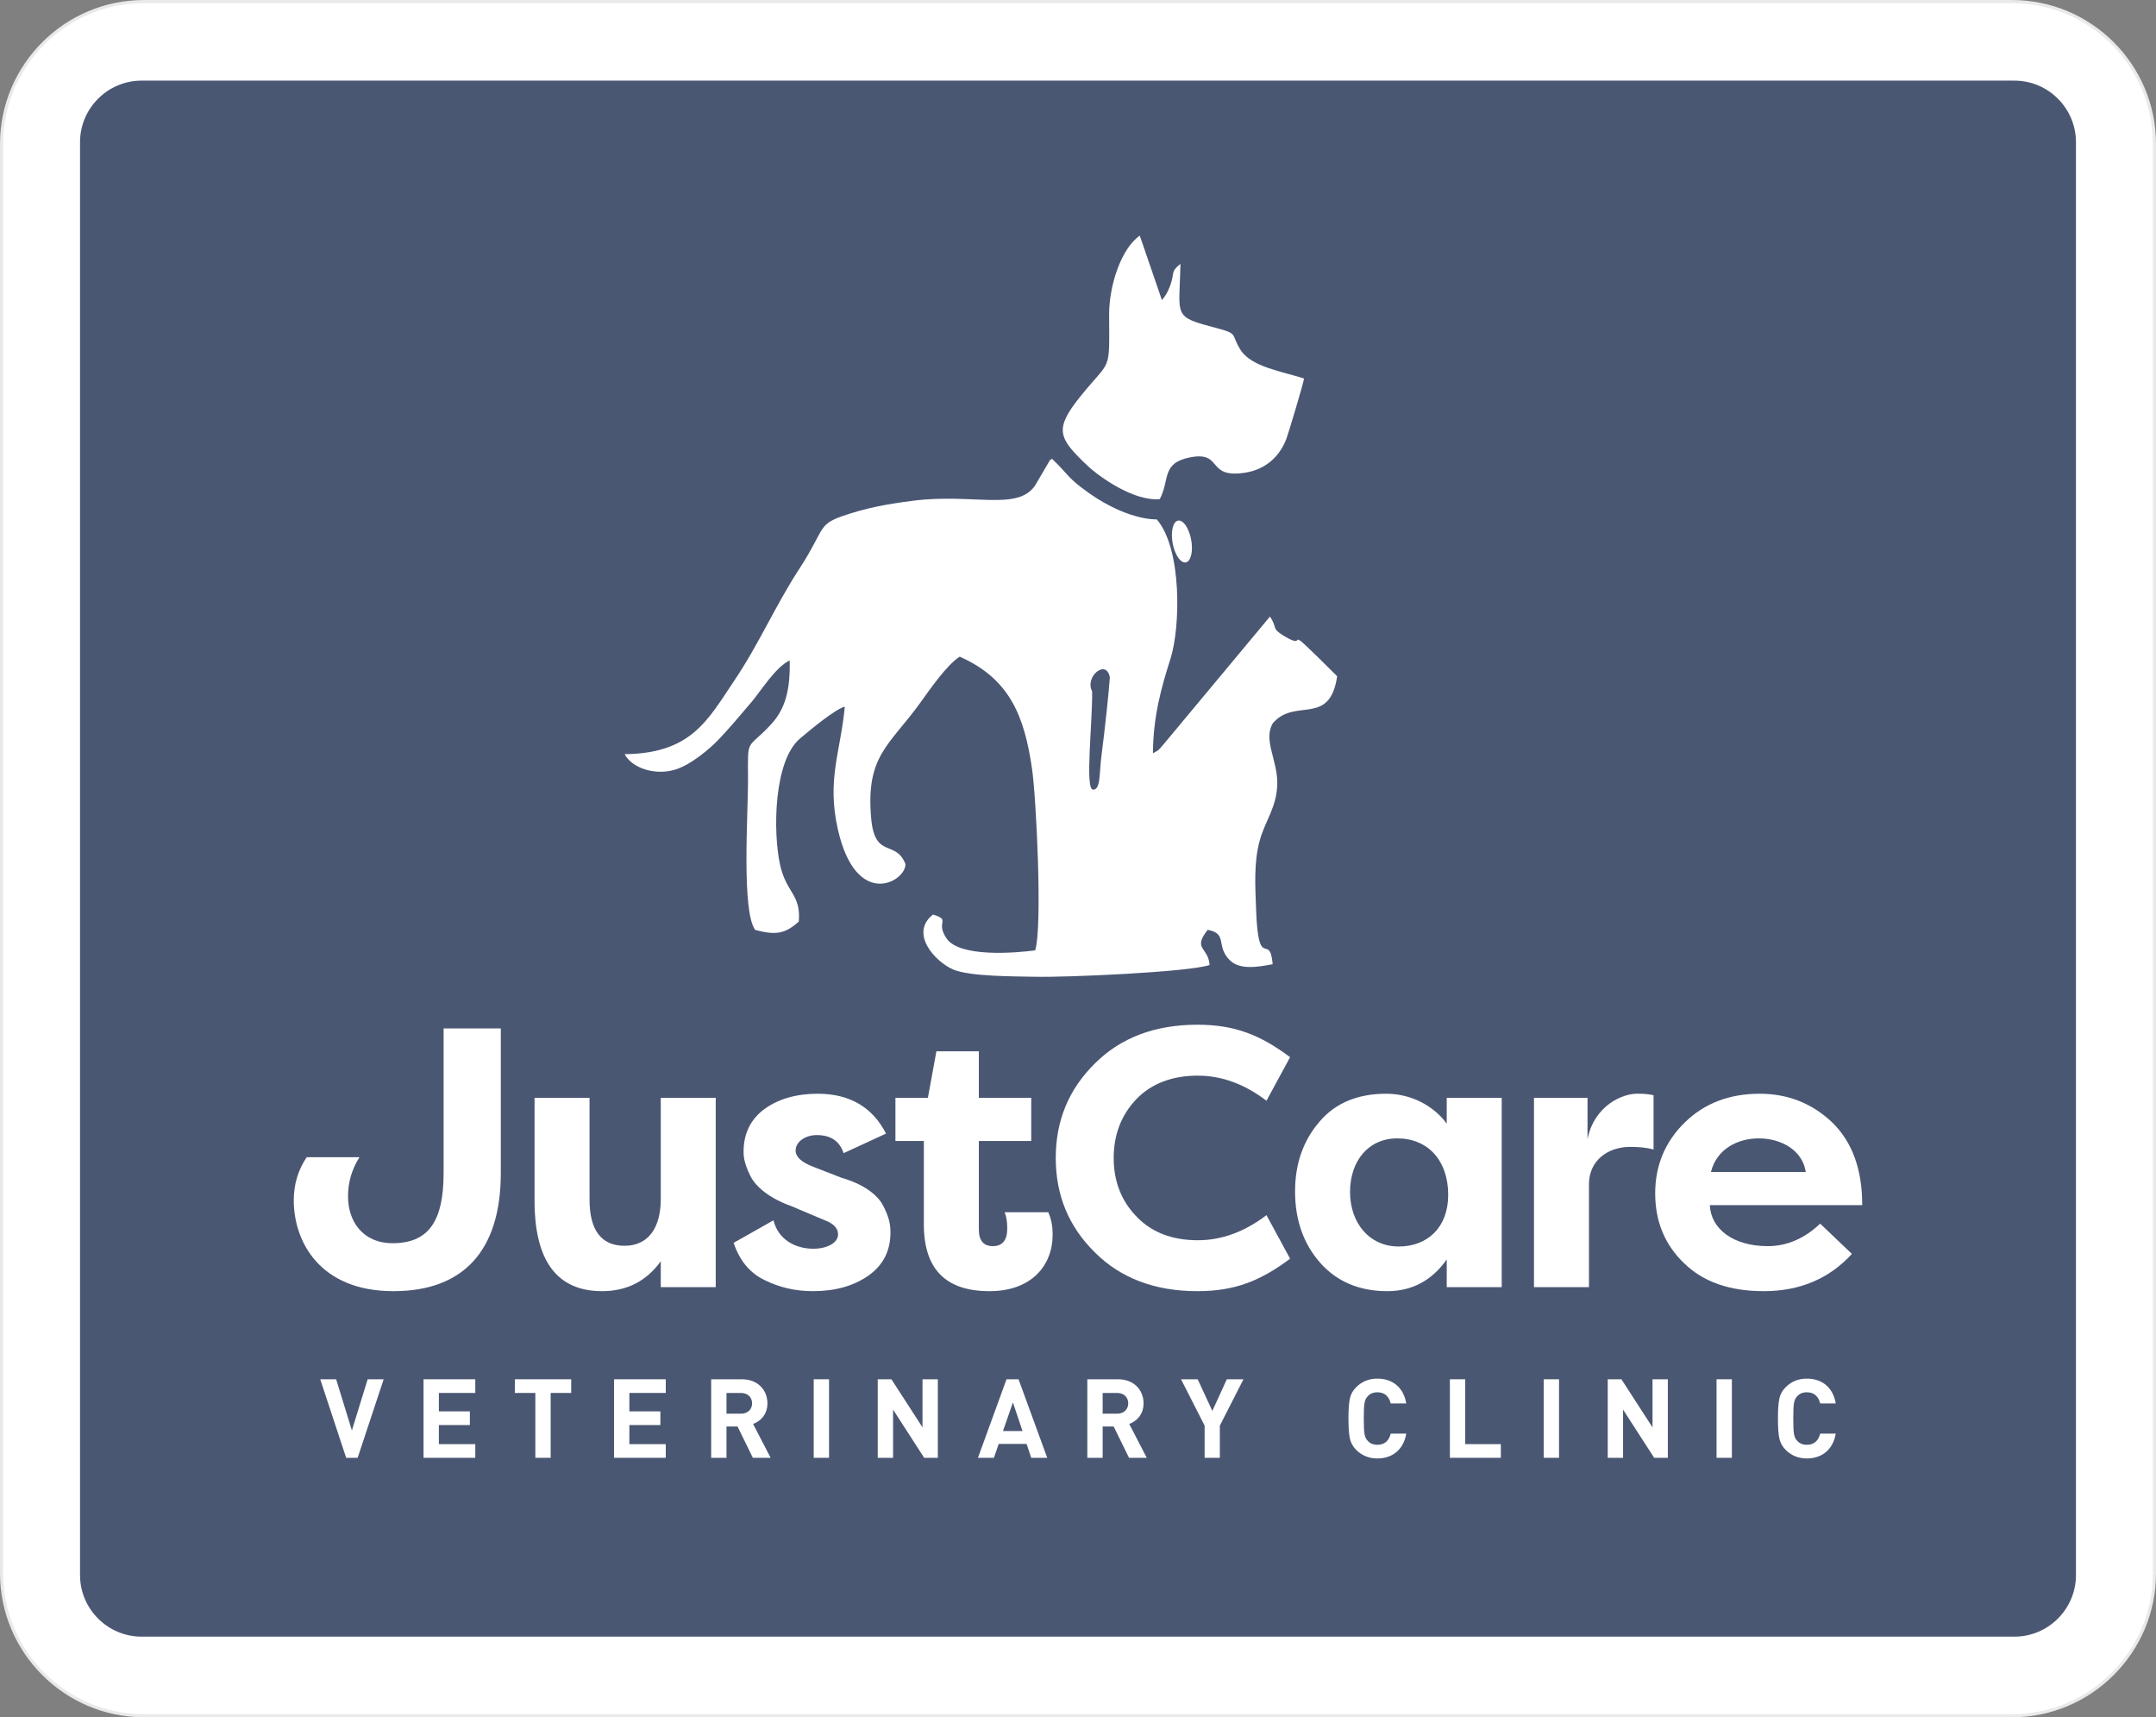 <?xml version="1.0" encoding="UTF-8"?>
<svg xmlns="http://www.w3.org/2000/svg" xmlns:xlink="http://www.w3.org/1999/xlink" width="396.693" height="315.975" viewBox="0 0 396.693 315.975">
  <rect x="0" y="0" width="396.693" height="315.975" fill="#808080" stroke="none"/>
  <defs>
    <clipPath id="clip-0">
      <path clip-rule="nonzero" d="M 0 0 L 396.691 0 L 396.691 315.977 L 0 315.977 Z M 0 0 "></path>
    </clipPath>
  </defs>
  <g clip-path="url(#clip-0)">
    <path fill-rule="evenodd" fill="rgb(100%, 100%, 100%)" fill-opacity="1" d="M 26.496 0.285 L 370.199 0.285 C 384.645 0.285 396.41 12.051 396.41 26.496 L 396.41 289.48 C 396.41 303.926 384.645 315.691 370.199 315.691 L 26.496 315.691 C 12.051 315.691 0.285 303.926 0.285 289.48 L 0.285 26.496 C 0.285 12.051 12.051 0.285 26.496 0.285 "></path>
    <path fill="none" stroke-width="0.567" stroke-linecap="butt" stroke-linejoin="miter" stroke="rgb(91.373%, 91.216%, 91.255%)" stroke-opacity="1" stroke-miterlimit="22.926" d="M 0.001 -0.002 L 343.705 -0.002 C 358.15 -0.002 369.916 -11.767 369.916 -26.212 L 369.916 -289.197 C 369.916 -303.642 358.15 -315.408 343.705 -315.408 L 0.001 -315.408 C -14.444 -315.408 -26.209 -303.642 -26.209 -289.197 L -26.209 -26.212 C -26.209 -11.767 -14.444 -0.002 0.001 -0.002 Z M 0.001 -0.002 " transform="matrix(1, 0, 0, -1, 26.495, 0.284)"></path>
  </g>
  <path fill-rule="evenodd" fill="rgb(29.237%, 34.207%, 45.151%)" fill-opacity="1" d="M 26.043 14.836 L 370.652 14.836 C 376.875 14.836 381.965 19.926 381.965 26.148 L 381.965 289.828 C 381.965 296.051 376.875 301.141 370.652 301.141 L 26.043 301.141 C 19.82 301.141 14.727 296.051 14.727 289.828 L 14.727 26.148 C 14.727 19.926 19.82 14.836 26.043 14.836 "></path>
  <path fill-rule="evenodd" fill="rgb(100%, 100%, 100%)" fill-opacity="1" d="M 200.949 127.211 C 199.523 124.527 203.551 121.152 204.207 124.613 C 204.062 126.922 203.336 133.879 202.648 139.188 C 202.246 142.332 202.527 145.297 201.121 145.297 C 199.598 145.297 201.008 133.238 200.949 127.211 M 114.93 138.766 C 116.227 141.25 120.348 142.73 124.152 141.633 C 127.059 140.797 130.621 137.73 132.07 136.23 C 134.051 134.18 136.207 131.609 138.312 129.129 C 140 127.137 142.715 122.707 145.301 121.523 C 145.41 126.961 144.516 130.441 141.82 133.336 C 137.301 138.184 137.598 135.457 137.633 143.5 C 137.66 149.477 136.402 167.559 138.941 171.094 C 143.008 172.227 144.645 171.625 146.973 169.574 C 147.398 164.531 144.68 164.328 143.531 159.133 C 142.207 153.133 142.324 140.016 147.199 135.887 C 149.5 133.938 153.613 130.555 155.438 130.012 C 154.684 138.27 152.09 143.367 154.156 152.57 C 157.531 167.578 166.754 162.152 166.594 158.973 C 164.789 154.406 160.977 158.148 160.293 150.598 C 159.25 139.012 163.648 137.188 169.332 129.297 C 171.125 126.809 174.176 122.371 176.578 120.824 C 185.828 124.914 188.484 131.809 189.887 141.438 C 190.668 146.789 191.836 170.656 190.461 174.863 C 186.875 175.348 176.57 176.211 174.16 172.668 C 172.008 169.508 175.113 169.34 171.664 168.273 C 167.285 171.746 172.066 176.969 175.383 178.387 C 178.445 179.695 186.73 179.645 190.625 179.727 C 196.207 179.848 218.699 178.879 222.555 177.559 C 222.348 174.242 219.344 174.703 222.215 171.086 C 225.969 171.797 223.645 174.07 226.266 176.668 C 228.102 178.484 231.309 177.957 234.168 177.414 C 233.609 171.32 231.527 179 231.117 167.414 C 230.961 162.949 230.66 158.695 231.809 154.562 C 232.797 151.02 234.941 148.449 235.012 144.25 C 235.086 139.844 232.355 136.152 234.203 133.062 C 238.293 128.301 244.656 133.766 246.031 124.426 C 234.543 113.023 241.707 120.363 236.094 116.918 C 233.902 115.578 235.094 115.531 233.66 113.453 L 214.168 136.863 C 212.715 138.531 213.473 137.762 212.137 138.609 C 212.172 131.918 213.633 126.625 215.363 121.207 C 217.195 115.461 217.527 101.035 212.84 95.562 C 212.84 95.562 207.008 95.926 198.871 89.629 C 196.34 87.672 196.262 86.973 193.562 84.418 C 193.438 84.555 193.133 84.594 193.082 84.844 L 190.469 89.305 C 187.227 94.117 178.938 90.715 167.918 92.145 C 163.145 92.762 159.289 93.453 154.816 95.027 C 150.441 96.57 151.652 97.621 147.246 104.383 C 142.535 111.613 139.707 118.414 135.098 125.246 C 130.246 132.441 127.238 138.645 114.93 138.766 "></path>
  <path fill-rule="evenodd" fill="rgb(100%, 100%, 100%)" fill-opacity="1" d="M 213.395 91.836 C 215.293 88.238 213.625 85.168 219.039 84.141 C 225.062 83 221.879 88.062 229.023 86.988 C 232.797 86.422 235.438 84.039 236.676 80.773 C 237.055 79.773 239.918 70.234 239.934 69.645 C 235.945 68.348 230.293 67.539 228.277 64.414 C 226.41 61.516 227.988 61.461 223.938 60.391 C 215.641 58.207 217.004 58.441 217.195 48.547 C 215.07 50.246 216.43 50.199 214.926 53.461 C 214.855 53.613 214.758 53.801 214.688 53.941 C 214.613 54.078 214.48 54.27 214.41 54.391 C 214.34 54.508 214.168 54.719 214.105 54.812 C 214.047 54.91 213.906 55.098 213.789 55.227 L 209.715 43.359 C 206.285 45.703 204.062 52.562 204.074 57.871 C 204.105 68.852 204.516 65.809 198.715 73.031 C 193.914 79.016 194.742 80.609 200.047 85.641 C 202.332 87.809 208.66 92.273 213.395 91.836 "></path>
  <path fill-rule="evenodd" fill="rgb(100%, 100%, 100%)" fill-opacity="1" d="M 81.621 189.227 L 81.621 215.844 C 81.621 224.535 78.973 228.746 72.25 228.746 C 66.75 228.746 64.035 224.738 64.035 220.121 C 64.035 217.609 64.711 215.164 66.141 212.926 L 56.43 212.926 C 54.867 215.234 54.051 217.883 54.051 220.871 C 54.051 228.406 58.805 237.574 72.387 237.574 C 85.152 237.574 92.145 230.238 92.145 215.844 L 92.145 189.227 Z M 81.621 189.227 "></path>
  <path fill-rule="evenodd" fill="rgb(100%, 100%, 100%)" fill-opacity="1" d="M 121.578 201.992 L 121.578 220.664 C 121.578 225.828 119.336 229.223 114.922 229.223 C 110.645 229.223 108.473 226.371 108.473 220.734 L 108.473 201.992 L 98.355 201.992 L 98.355 220.938 C 98.355 232.004 102.496 237.574 110.781 237.574 C 115.328 237.574 118.93 235.738 121.578 232.074 L 121.578 236.828 L 131.691 236.828 L 131.691 201.992 Z M 121.578 201.992 "></path>
  <path fill-rule="evenodd" fill="rgb(100%, 100%, 100%)" fill-opacity="1" d="M 134.984 228.68 C 136.07 231.938 137.973 234.246 140.688 235.535 C 143.402 236.895 146.391 237.574 149.582 237.574 C 153.656 237.574 157.051 236.621 159.766 234.723 C 162.484 232.82 163.84 230.172 163.84 226.777 C 163.84 225.215 163.57 223.926 162.484 221.82 C 161.398 219.715 158.68 217.812 154.879 216.727 L 149.648 214.691 C 147.477 213.875 146.391 212.855 146.391 211.703 C 146.391 210.004 148.293 208.852 150.262 208.852 C 152.84 208.852 154.473 209.938 155.219 212.18 L 163.027 208.578 C 160.516 203.691 156.305 201.246 150.465 201.246 C 146.527 201.246 143.266 202.195 140.688 204.031 C 138.105 205.93 136.816 208.578 136.816 211.906 C 136.816 213.062 137.02 214.215 138.039 216.32 C 139.059 218.426 141.703 220.531 145.508 221.887 L 151.617 224.469 C 153.316 225.078 154.199 225.961 154.199 227.117 C 154.199 228.746 152.094 229.766 149.648 229.766 C 146.391 229.766 143.199 228.137 142.316 224.535 Z M 134.984 228.68 "></path>
  <path fill-rule="evenodd" fill="rgb(100%, 100%, 100%)" fill-opacity="1" d="M 172.293 193.438 L 170.73 201.992 L 164.754 201.992 L 164.754 209.938 L 169.984 209.938 L 169.984 225.281 C 169.984 233.5 173.988 237.574 182.07 237.574 C 189.742 237.574 193.68 232.887 193.68 227.184 C 193.68 225.555 193.41 224.195 192.867 223.043 L 184.852 223.043 C 185.191 223.926 185.328 224.875 185.328 226.031 C 185.328 228.203 184.445 229.289 182.68 229.289 C 180.984 229.289 180.102 228.27 180.102 226.234 L 180.102 209.938 L 189.742 209.938 L 189.742 201.992 L 180.102 201.992 L 180.102 193.438 Z M 172.293 193.438 "></path>
  <path fill-rule="evenodd" fill="rgb(100%, 100%, 100%)" fill-opacity="1" d="M 201.453 230.445 C 206.203 235.195 212.52 237.574 220.328 237.574 C 227.32 237.574 232.008 235.605 237.371 231.598 L 233.023 223.586 C 229.02 226.641 224.809 228.203 220.395 228.203 C 215.711 228.203 211.906 226.777 209.125 223.855 C 206.34 221.004 204.914 217.406 204.914 213.062 C 204.914 208.715 206.34 205.117 209.125 202.195 C 211.906 199.344 215.711 197.918 220.395 197.918 C 224.809 197.918 229.02 199.48 233.023 202.535 L 237.371 194.523 C 232.008 190.52 227.32 188.547 220.328 188.547 C 212.52 188.547 206.203 190.926 201.453 195.676 C 196.629 200.43 194.254 206.203 194.254 213.062 C 194.254 219.918 196.629 225.691 201.453 230.445 "></path>
  <path fill-rule="evenodd" fill="rgb(100%, 100%, 100%)" fill-opacity="1" d="M 266.191 206.746 C 263.746 203.418 259.605 201.246 255.055 201.246 C 249.828 201.246 245.684 202.945 242.766 206.406 C 239.777 209.871 238.285 214.148 238.285 219.238 C 238.285 224.469 239.844 228.883 242.902 232.344 C 245.957 235.809 250.098 237.574 255.258 237.574 C 259.809 237.574 263.477 235.602 266.191 231.734 L 266.191 236.828 L 276.309 236.828 L 276.309 201.992 L 266.191 201.992 Z M 248.402 219.309 C 248.402 213.672 251.727 209.461 257.094 209.461 C 262.727 209.461 266.461 213.535 266.461 219.852 C 266.461 225.895 262.594 229.355 257.363 229.355 C 251.93 229.355 248.402 225.012 248.402 219.309 "></path>
  <path fill-rule="evenodd" fill="rgb(100%, 100%, 100%)" fill-opacity="1" d="M 282.246 201.992 L 282.246 236.828 L 292.363 236.828 L 292.363 217.883 C 292.363 213.535 295.824 211.023 299.969 211.023 C 301.531 211.023 302.957 211.16 304.246 211.5 L 304.246 201.52 C 303.297 201.312 302.414 201.246 301.668 201.246 C 298.543 201.043 293.312 203.488 292.094 209.598 L 292.094 201.992 Z M 282.246 201.992 "></path>
  <path fill-rule="evenodd" fill="rgb(100%, 100%, 100%)" fill-opacity="1" d="M 334.902 225.148 C 331.98 227.93 328.719 229.289 325.258 229.289 C 318.945 229.289 314.801 226.164 314.598 221.75 L 342.641 221.75 C 342.641 215.164 340.809 210.141 337.141 206.543 C 333.406 203.012 328.992 201.246 323.766 201.246 C 318.195 201.246 313.578 203.012 309.98 206.543 C 306.383 210.074 304.547 214.418 304.547 219.578 C 304.547 224.738 306.312 229.02 309.844 232.414 C 313.375 235.875 318.266 237.574 324.512 237.574 C 331.164 237.574 336.598 235.266 340.738 230.715 Z M 323.629 209.461 C 327.633 209.461 331.641 211.566 332.254 215.641 L 314.801 215.641 C 315.887 211.363 319.758 209.461 323.629 209.461 "></path>
  <path fill-rule="evenodd" fill="rgb(100%, 100%, 100%)" fill-opacity="1" d="M 217.469 95.965 C 218.488 96.621 219.312 98.793 219.312 100.82 C 219.312 102.852 218.488 103.965 217.469 103.309 C 216.449 102.652 215.621 100.48 215.621 98.453 C 215.621 96.422 216.449 95.309 217.469 95.965 "></path>
  <path fill-rule="evenodd" fill="rgb(100%, 100%, 100%)" fill-opacity="1" d="M 70.594 253.785 L 67.648 253.785 L 64.746 263.203 L 61.848 253.785 L 58.922 253.785 L 63.691 268.234 L 65.805 268.234 Z M 70.594 253.785 "></path>
  <path fill-rule="evenodd" fill="rgb(100%, 100%, 100%)" fill-opacity="1" d="M 87.449 268.234 L 87.449 265.719 L 80.75 265.719 L 80.75 262.207 L 86.453 262.207 L 86.453 259.691 L 80.75 259.691 L 80.75 256.301 L 87.449 256.301 L 87.449 253.785 L 77.93 253.785 L 77.93 268.234 Z M 87.449 268.234 "></path>
  <path fill-rule="evenodd" fill="rgb(100%, 100%, 100%)" fill-opacity="1" d="M 105.098 256.301 L 105.098 253.785 L 94.727 253.785 L 94.727 256.301 L 98.5 256.301 L 98.5 268.234 L 101.32 268.234 L 101.32 256.301 Z M 105.098 256.301 "></path>
  <path fill-rule="evenodd" fill="rgb(100%, 100%, 100%)" fill-opacity="1" d="M 122.5 268.234 L 122.5 265.719 L 115.801 265.719 L 115.801 262.207 L 121.504 262.207 L 121.504 259.691 L 115.801 259.691 L 115.801 256.301 L 122.5 256.301 L 122.5 253.785 L 112.98 253.785 L 112.98 268.234 Z M 122.5 268.234 "></path>
  <path fill-rule="evenodd" fill="rgb(100%, 100%, 100%)" fill-opacity="1" d="M 138.383 258.211 C 138.383 259.324 137.57 260.117 136.332 260.117 L 133.672 260.117 L 133.672 256.301 L 136.332 256.301 C 137.57 256.301 138.383 257.094 138.383 258.211 M 141.793 268.234 L 138.562 262.004 C 139.965 261.496 141.203 260.238 141.203 258.211 C 141.203 255.793 139.457 253.785 136.516 253.785 L 130.852 253.785 L 130.852 268.234 L 133.672 268.234 L 133.672 262.473 L 135.703 262.473 L 138.523 268.234 Z M 141.793 268.234 "></path>
  <path fill-rule="evenodd" fill="rgb(100%, 100%, 100%)" fill-opacity="1" d="M 152.539 253.785 L 149.719 253.785 L 149.719 268.234 L 152.539 268.234 Z M 152.539 253.785 "></path>
  <path fill-rule="evenodd" fill="rgb(100%, 100%, 100%)" fill-opacity="1" d="M 172.559 268.234 L 172.559 253.785 L 169.738 253.785 L 169.738 262.633 L 164.016 253.785 L 161.5 253.785 L 161.5 268.234 L 164.32 268.234 L 164.32 259.367 L 170.043 268.234 Z M 172.559 268.234 "></path>
  <path fill-rule="evenodd" fill="rgb(100%, 100%, 100%)" fill-opacity="1" d="M 188.137 263.305 L 184.543 263.305 L 186.371 258.047 Z M 192.684 268.234 L 187.406 253.785 L 185.195 253.785 L 179.938 268.234 L 182.879 268.234 L 183.754 265.68 L 188.887 265.68 L 189.742 268.234 Z M 192.684 268.234 "></path>
  <path fill-rule="evenodd" fill="rgb(100%, 100%, 100%)" fill-opacity="1" d="M 207.59 258.211 C 207.59 259.324 206.777 260.117 205.539 260.117 L 202.883 260.117 L 202.883 256.301 L 205.539 256.301 C 206.777 256.301 207.59 257.094 207.59 258.211 M 211 268.234 L 207.773 262.004 C 209.172 261.496 210.41 260.238 210.41 258.211 C 210.41 255.793 208.668 253.785 205.723 253.785 L 200.062 253.785 L 200.062 268.234 L 202.883 268.234 L 202.883 262.473 L 204.91 262.473 L 207.734 268.234 Z M 211 268.234 "></path>
  <path fill-rule="evenodd" fill="rgb(100%, 100%, 100%)" fill-opacity="1" d="M 228.789 253.785 L 225.727 253.785 L 223.066 259.609 L 220.367 253.785 L 217.305 253.785 L 221.645 262.309 L 221.645 268.234 L 224.445 268.234 L 224.445 262.309 Z M 228.789 253.785 "></path>
  <path fill-rule="evenodd" fill="rgb(100%, 100%, 100%)" fill-opacity="1" d="M 258.742 263.789 L 255.883 263.789 C 255.578 265.027 254.805 265.84 253.445 265.84 C 252.676 265.84 252.066 265.598 251.641 265.09 C 251.051 264.461 250.93 263.812 250.93 261.012 C 250.93 258.211 251.051 257.559 251.641 256.93 C 252.066 256.422 252.676 256.18 253.445 256.18 C 254.805 256.18 255.578 256.992 255.883 258.227 L 258.742 258.227 C 258.258 255.285 256.207 253.664 253.426 253.664 C 251.883 253.664 250.586 254.191 249.527 255.246 C 248.898 255.875 248.516 256.586 248.352 257.418 C 248.191 258.227 248.109 259.426 248.109 261.012 C 248.109 262.594 248.191 263.789 248.352 264.602 C 248.516 265.414 248.898 266.145 249.527 266.773 C 250.586 267.828 251.883 268.355 253.426 268.355 C 256.188 268.355 258.258 266.73 258.742 263.789 "></path>
  <path fill-rule="evenodd" fill="rgb(100%, 100%, 100%)" fill-opacity="1" d="M 276.148 268.234 L 276.148 265.719 L 269.594 265.719 L 269.594 253.785 L 266.773 253.785 L 266.773 268.234 Z M 276.148 268.234 "></path>
  <path fill-rule="evenodd" fill="rgb(100%, 100%, 100%)" fill-opacity="1" d="M 286.855 253.785 L 284.031 253.785 L 284.031 268.234 L 286.855 268.234 Z M 286.855 253.785 "></path>
  <path fill-rule="evenodd" fill="rgb(100%, 100%, 100%)" fill-opacity="1" d="M 306.875 268.234 L 306.875 253.785 L 304.055 253.785 L 304.055 262.633 L 298.332 253.785 L 295.816 253.785 L 295.816 268.234 L 298.637 268.234 L 298.637 259.367 L 304.359 268.234 Z M 306.875 268.234 "></path>
  <path fill-rule="evenodd" fill="rgb(100%, 100%, 100%)" fill-opacity="1" d="M 318.656 253.785 L 315.836 253.785 L 315.836 268.234 L 318.656 268.234 Z M 318.656 253.785 "></path>
  <path fill-rule="evenodd" fill="rgb(100%, 100%, 100%)" fill-opacity="1" d="M 337.766 263.789 L 334.906 263.789 C 334.602 265.027 333.828 265.84 332.469 265.84 C 331.699 265.84 331.09 265.598 330.664 265.09 C 330.074 264.461 329.953 263.812 329.953 261.012 C 329.953 258.211 330.074 257.559 330.664 256.93 C 331.09 256.422 331.699 256.18 332.469 256.18 C 333.828 256.18 334.602 256.992 334.906 258.227 L 337.766 258.227 C 337.281 255.285 335.23 253.664 332.449 253.664 C 330.906 253.664 329.609 254.191 328.551 255.246 C 327.922 255.875 327.539 256.586 327.375 257.418 C 327.211 258.227 327.133 259.426 327.133 261.012 C 327.133 262.594 327.211 263.789 327.375 264.602 C 327.539 265.414 327.922 266.145 328.551 266.773 C 329.609 267.828 330.906 268.355 332.449 268.355 C 335.207 268.355 337.281 266.73 337.766 263.789 "></path>
</svg>
